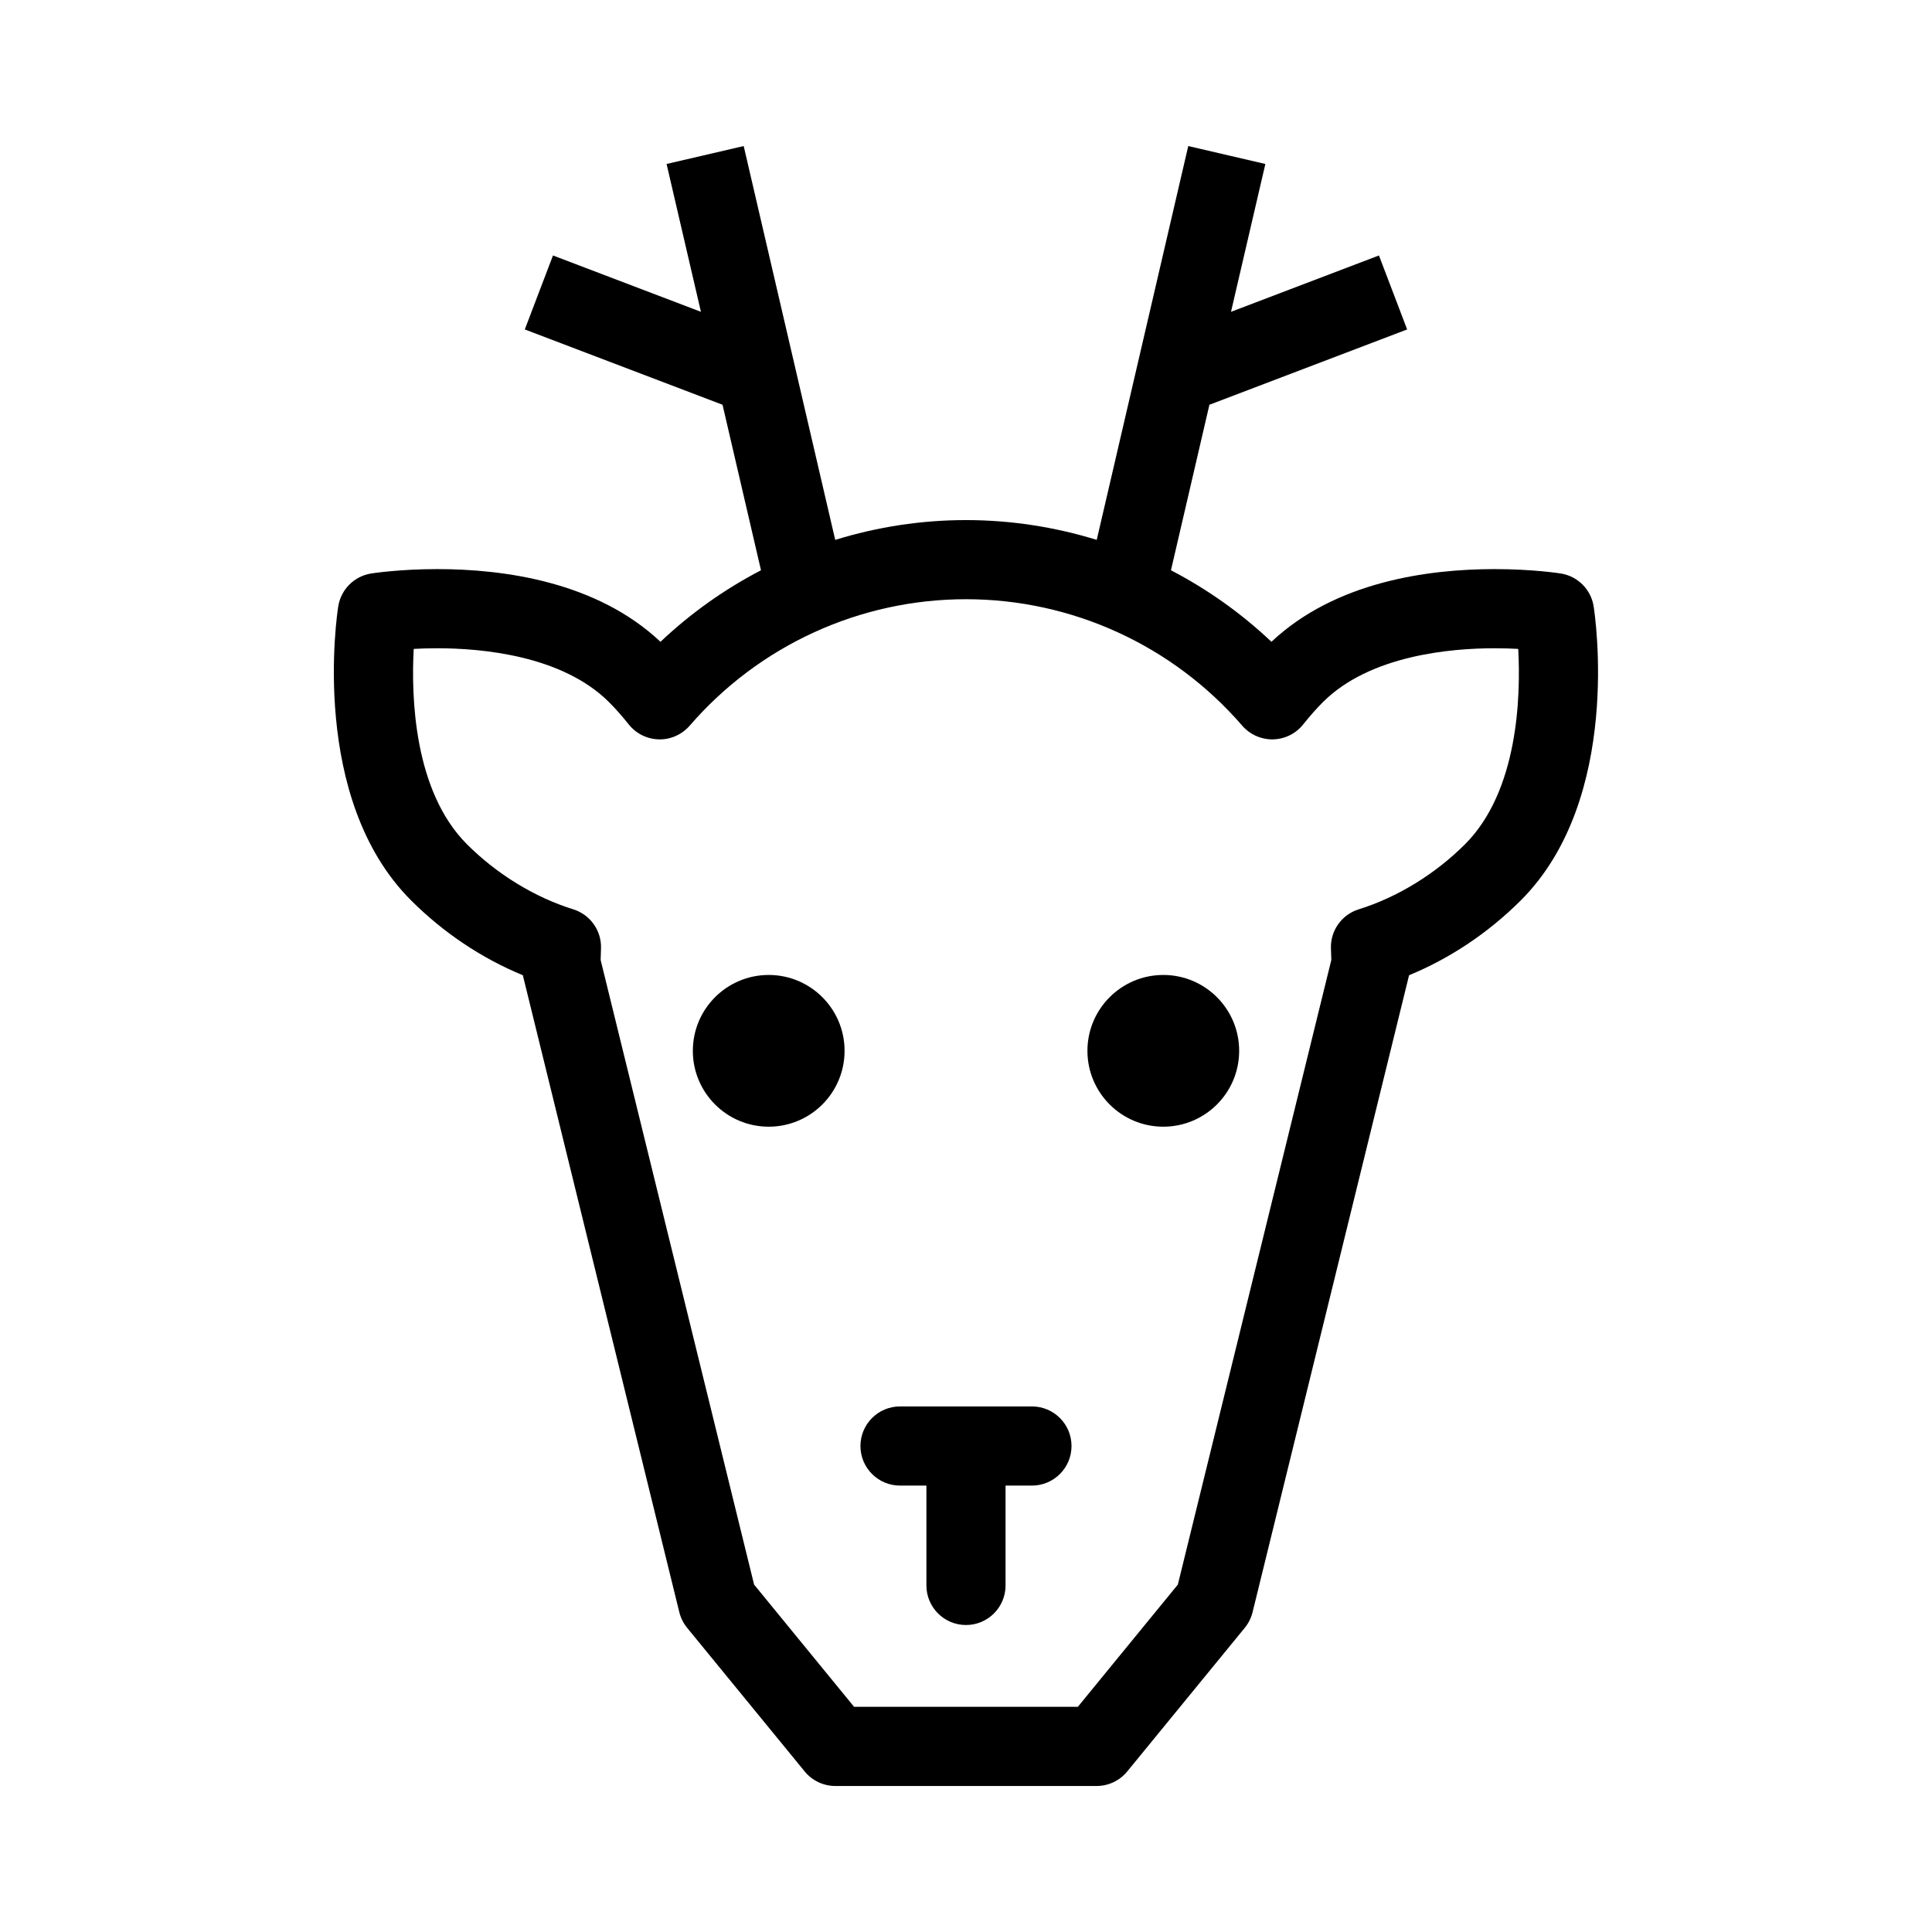 <?xml version="1.0" encoding="UTF-8"?>
<!-- Uploaded to: SVG Repo, www.svgrepo.com, Generator: SVG Repo Mixer Tools -->
<svg fill="#000000" width="800px" height="800px" version="1.1" viewBox="144 144 512 512" xmlns="http://www.w3.org/2000/svg">
 <g>
  <path d="m566.34 304.7c-0.711-4.484-4.231-8.008-8.719-8.719-0.301-0.051-7.453-1.164-17.535-1.164-17.781 0-42.273 3.383-59.141 19.266-8.008-7.582-16.984-13.934-26.629-18.957l10.191-43.859 52.402-19.961-7.473-19.605-39.207 14.934 9.105-39.18-20.434-4.75-24.254 104.37c-11.113-3.426-22.773-5.246-34.652-5.246s-23.539 1.816-34.652 5.246l-24.254-104.37-20.438 4.75 9.105 39.18-39.207-14.934-7.469 19.605 52.402 19.961 10.191 43.859c-9.648 5.019-18.625 11.375-26.637 18.957-16.867-15.887-41.363-19.266-59.141-19.266-10.086 0-17.234 1.117-17.535 1.164-4.484 0.711-8.004 4.231-8.719 8.719-0.328 2.066-7.715 50.898 19.273 77.883 8.598 8.594 18.734 15.371 29.645 19.863l41.469 168.8c0.375 1.516 1.082 2.93 2.07 4.141l31.152 38.066c1.988 2.434 4.973 3.852 8.117 3.852h69.246c3.144 0 6.125-1.414 8.121-3.852l31.148-38.066c0.984-1.211 1.691-2.621 2.066-4.141l41.473-168.8c10.902-4.488 21.043-11.27 29.645-19.867 26.98-26.98 19.598-75.809 19.27-77.875zm-34.102 63.039c-7.941 7.934-17.941 14.055-28.16 17.238-4.535 1.41-7.555 5.688-7.363 10.43 0.043 1 0.078 1.996 0.098 2.996l-40.672 165.53-26.496 32.387-59.305 0.004-26.496-32.387-40.668-165.53c0.016-0.992 0.051-1.984 0.094-2.977 0.199-4.75-2.82-9.043-7.359-10.453-10.223-3.184-20.223-9.305-28.156-17.234-14.082-14.082-14.801-39.031-14.117-51.781 1.852-0.098 3.965-0.168 6.262-0.168 11.656 0 33.07 1.855 45.512 14.297 1.664 1.66 3.328 3.543 5.238 5.922 1.949 2.43 4.875 3.867 7.988 3.926 3.051 0.078 6.09-1.27 8.129-3.621 18.426-21.305 45.113-33.52 73.223-33.52 28.102 0 54.793 12.219 73.219 33.52 1.992 2.305 4.887 3.625 7.934 3.625 0.066 0 0.129 0 0.191-0.004 3.117-0.059 6.043-1.492 7.988-3.918 1.922-2.391 3.586-4.281 5.25-5.938 12.434-12.434 33.852-14.289 45.512-14.289 2.293 0 4.41 0.07 6.262 0.168 0.688 12.758-0.031 37.699-14.105 51.777z"/>
  <path d="m417.48 516.72h-34.965c-5.793 0-10.488 4.695-10.488 10.488 0 5.793 4.695 10.488 10.488 10.488h6.992v26.461c0 5.793 4.695 10.488 10.488 10.488s10.488-4.695 10.488-10.488v-26.461h6.992c5.793 0 10.488-4.695 10.488-10.488 0.004-5.789-4.691-10.488-10.484-10.488z"/>
  <path d="m367.82 422.48c0 11.105-9 20.105-20.105 20.105-11.105 0-20.105-9-20.105-20.105 0-11.102 9-20.105 20.105-20.105 11.105 0 20.105 9.004 20.105 20.105"/>
  <path d="m472.39 422.48c0 11.105-9 20.105-20.105 20.105-11.102 0-20.105-9-20.105-20.105 0-11.102 9.004-20.105 20.105-20.105 11.105 0 20.105 9.004 20.105 20.105"/>
 </g>
</svg>